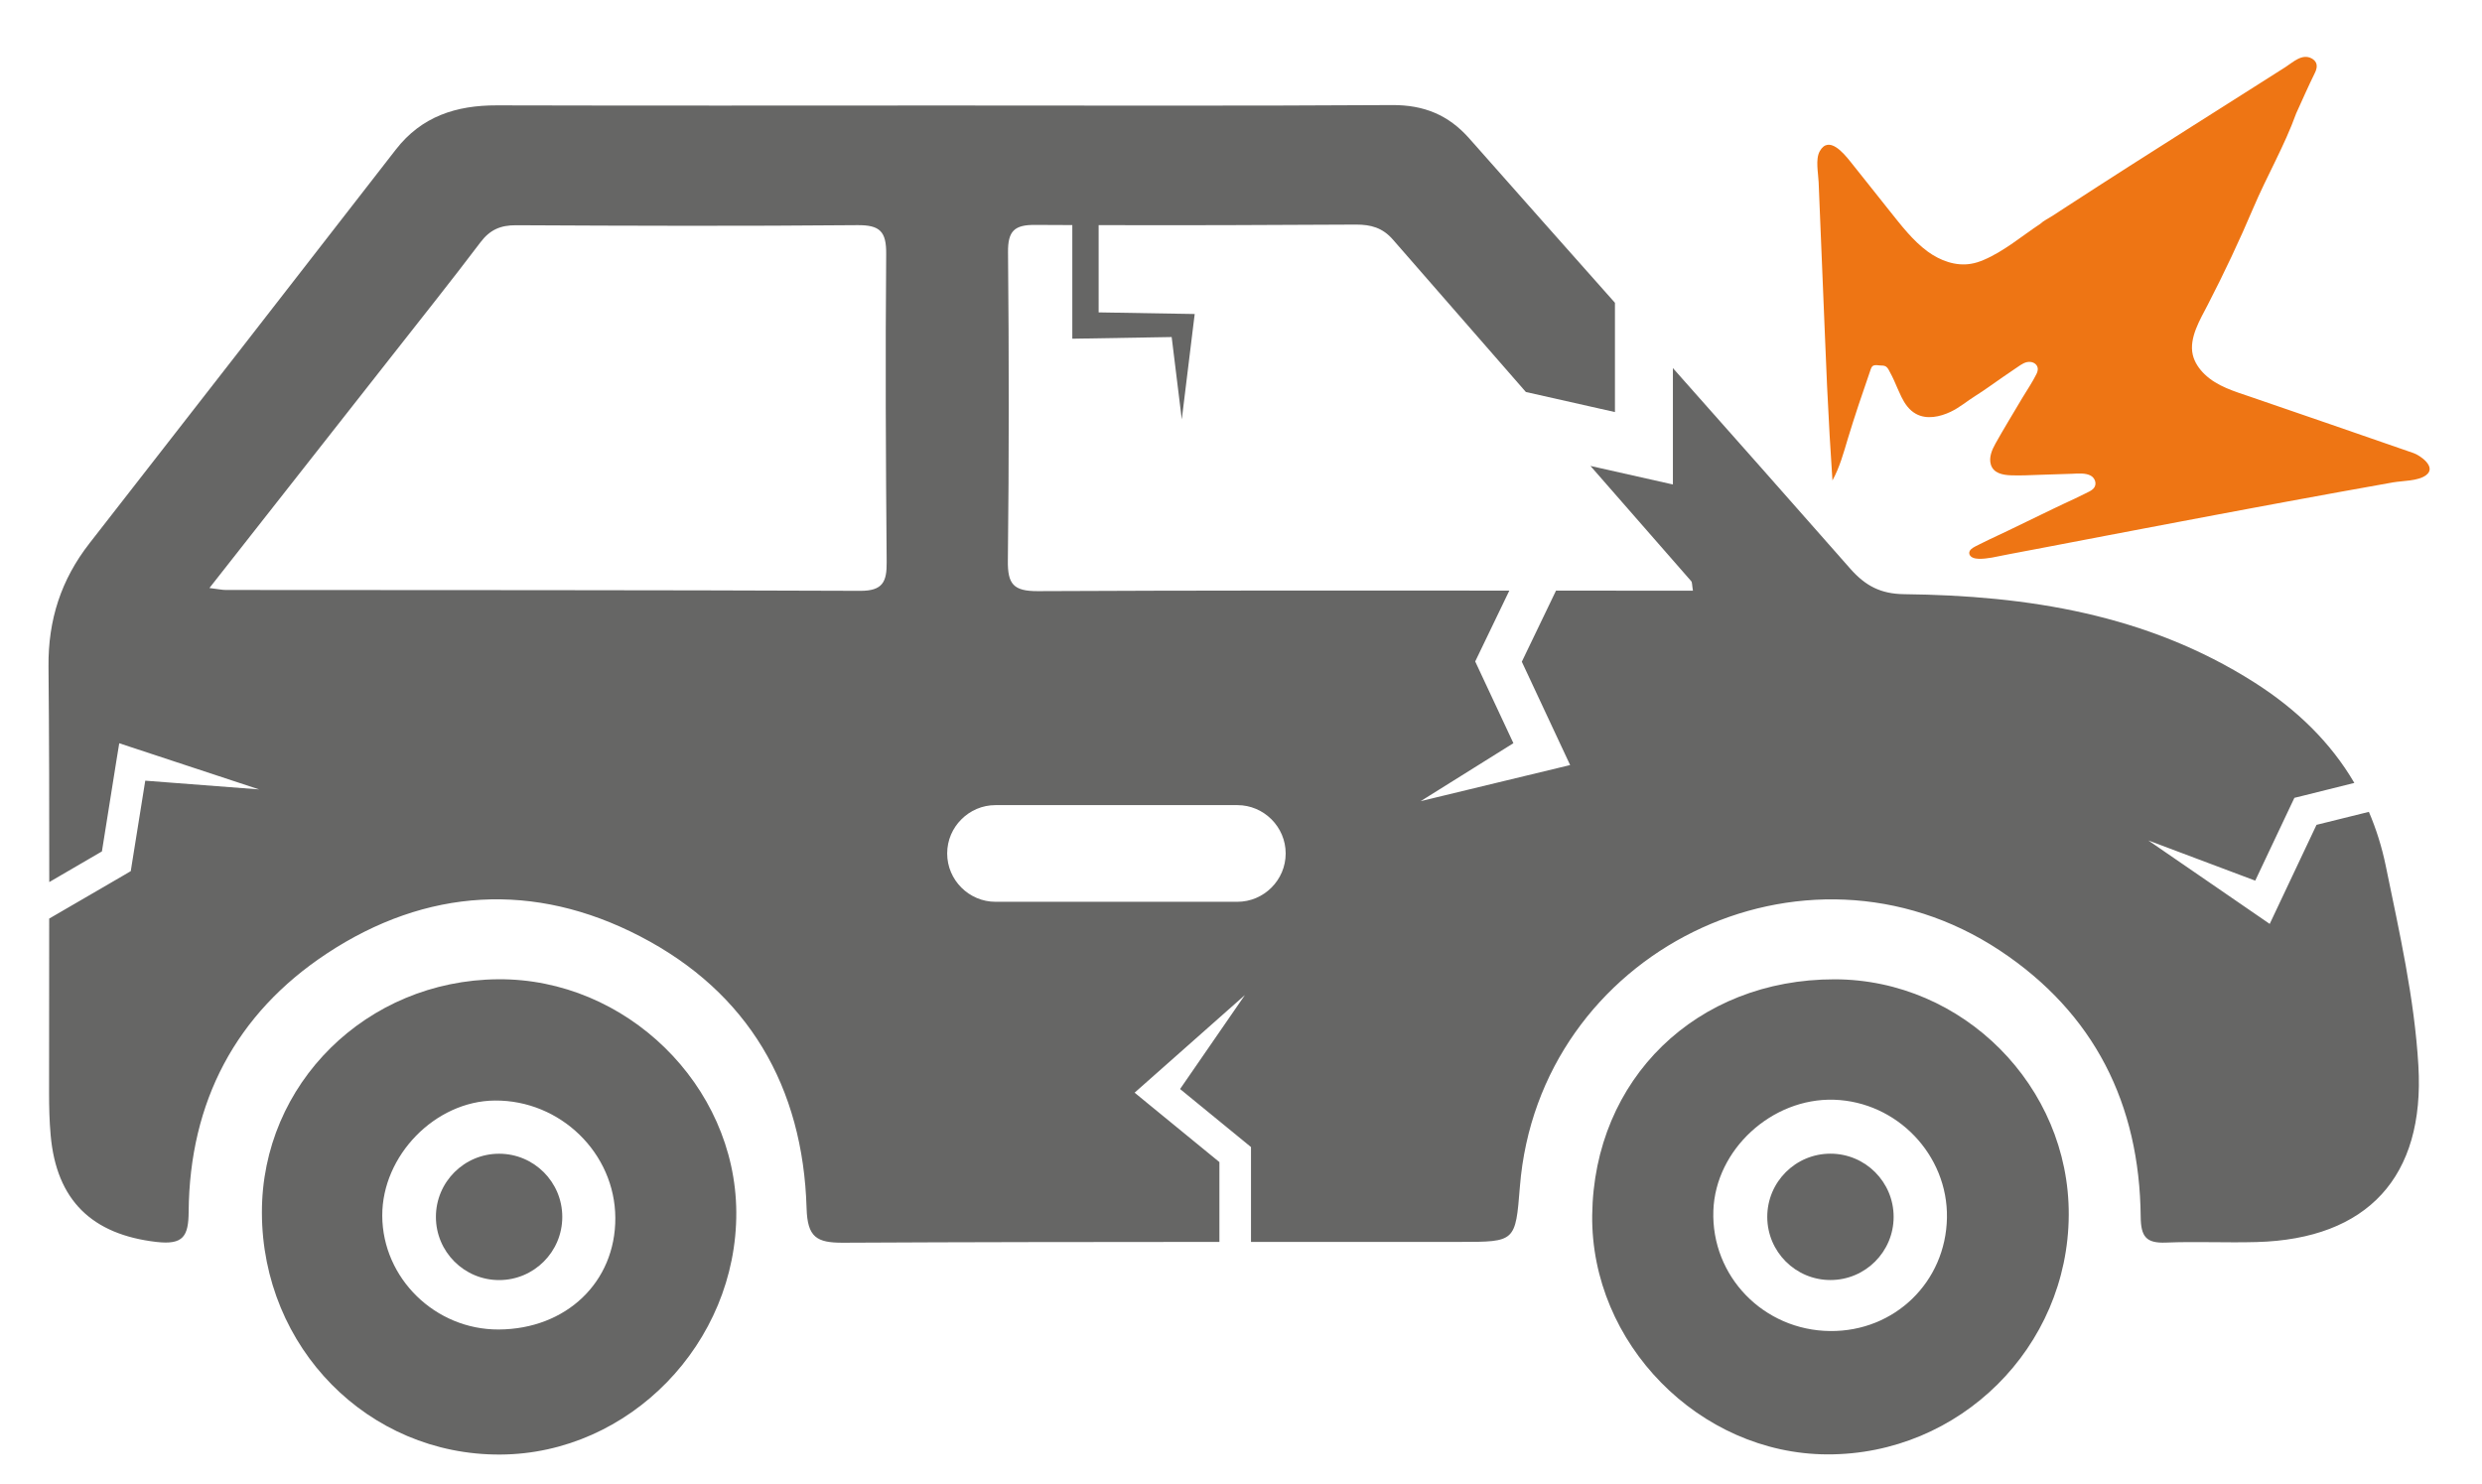 <?xml version="1.0" encoding="utf-8"?>
<!-- Generator: Adobe Illustrator 16.0.0, SVG Export Plug-In . SVG Version: 6.00 Build 0)  -->
<!DOCTYPE svg PUBLIC "-//W3C//DTD SVG 1.1//EN" "http://www.w3.org/Graphics/SVG/1.1/DTD/svg11.dtd">
<svg version="1.1" xmlns="http://www.w3.org/2000/svg" xmlns:xlink="http://www.w3.org/1999/xlink" x="0px" y="0px" width="92px"
	 height="55px" viewBox="0 0 92 55" enable-background="new 0 0 92 55" xml:space="preserve">
<g id="Calque_1" display="none">
	<g display="inline">
		<g>
			<path fill="#666665" d="M44.503,43.835c-2.521-0.301-5.04-0.604-7.562-0.901c-0.262-0.03-0.471-0.102-0.644-0.316
				c-3.128-3.899-6.258-7.796-9.403-11.681c-0.257-0.315-0.26-0.551-0.042-0.861c2.2-3.119,5.188-5.07,9.125-5.463
				c4.272-0.425,7.756,1.109,10.488,4.25c0.375,0.43,0.749,0.676,1.35,0.741c3.084,0.335,6.162,0.727,9.244,1.08
				c1.077,0.124,2.021,0.446,2.665,1.344c0.673,0.939,0.784,1.934,0.242,2.948c-0.551,1.028-1.48,1.521-2.67,1.565
				c-0.687,0.025-1.362-0.103-2.039-0.182c-2.948-0.348-5.895-0.707-8.843-1.061c-0.177-0.021-0.354-0.041-0.532-0.05
				c-0.712-0.031-1.27,0.366-1.362,0.966c-0.098,0.624,0.306,1.208,0.972,1.39c0.156,0.044,0.321,0.059,0.483,0.078
				c3.493,0.418,6.984,0.853,10.48,1.243c2.125,0.237,3.889-0.45,5.184-2.112c0.833-1.068,1.092-2.297,0.917-3.602
				c-0.045-0.339,0.056-0.513,0.318-0.701c3.315-2.381,6.623-4.771,9.933-7.158c0.664-0.479,1.309-0.986,1.994-1.434
				c2-1.306,4.672-0.384,5.253,1.794c0.298,1.113-0.149,2.164-1.256,2.97c-1.467,1.066-2.932,2.135-4.396,3.205
				c-4.723,3.452-9.415,6.942-14.176,10.344c-2.786,1.991-5.957,2.81-9.446,2.362c-2.09-0.269-4.186-0.504-6.279-0.755
				C44.502,43.839,44.503,43.837,44.503,43.835z"/>
			<path fill="#666665" d="M25.209,53.585c-0.349-0.007-0.55-0.234-0.745-0.476c-1.921-2.379-3.842-4.758-5.765-7.135
				c-2.152-2.657-4.308-5.312-6.461-7.969c-0.083-0.102-0.162-0.204-0.239-0.309c-0.428-0.578-0.376-0.954,0.208-1.382
				c1.71-1.254,3.427-2.499,5.136-3.754c1.214-0.891,2.421-1.789,3.627-2.689c0.781-0.585,1.264-0.529,1.875,0.235
				c3.973,4.966,7.944,9.932,11.917,14.898c0.063,0.079,0.129,0.156,0.188,0.238c0.464,0.637,0.426,1.021-0.194,1.513
				c-0.629,0.498-1.278,0.974-1.921,1.455c-2.221,1.667-4.443,3.332-6.669,4.991C25.889,53.41,25.618,53.66,25.209,53.585z
				 M26.991,44.909c-0.12,0.956,0.621,1.878,1.595,1.983c0.993,0.107,1.901-0.569,2.03-1.513c0.125-0.917-0.612-1.828-1.581-1.953
				C28.046,43.299,27.108,43.979,26.991,44.909z"/>
		</g>
		<g>
			<path fill="#EE7514" d="M69.833,20.254c-0.01,2.128-1.752,3.856-3.879,3.847c-2.054-0.007-3.797-1.783-3.773-3.841
				c0.027-2.187,1.676-3.79,3.895-3.787C68.136,16.475,69.841,18.192,69.833,20.254z M67.877,20.303
				c0.019-1.009-0.801-1.866-1.813-1.897c-0.999-0.03-1.904,0.802-1.937,1.782c-0.036,1.053,0.807,1.922,1.875,1.932
				C67.035,22.13,67.857,21.333,67.877,20.303z"/>
			<path fill="#EE7514" d="M40.823,20.218c-0.004-2.068,1.678-3.731,3.792-3.747c2.054-0.016,3.812,1.703,3.824,3.737
				c0.013,2.105-1.717,3.885-3.788,3.895C42.528,24.116,40.826,22.388,40.823,20.218z M44.622,22.097
				c1.087-0.005,1.879-0.762,1.875-1.793c-0.005-1.038-0.882-1.893-1.935-1.885c-0.956,0.007-1.811,0.884-1.807,1.852
				C42.76,21.273,43.606,22.1,44.622,22.097z"/>
			<g>
				<path fill="#EE7514" d="M75.446,17.861c-0.063-1.085-0.305-2.145-0.523-3.208c-0.268-1.298-1.016-2.253-2.115-2.951
					c-1.717-1.091-3.637-1.393-5.619-1.415c-0.377-0.004-0.621-0.135-0.865-0.412c-2.032-2.308-4.079-4.602-6.115-6.905
					c-0.335-0.379-0.73-0.54-1.239-0.537c-2.396,0.015-4.792,0.006-7.188,0.006c-2.396,0.001-4.792,0.004-7.188-0.002
					c-0.65-0.002-1.206,0.175-1.621,0.71c-1.637,2.109-3.276,4.216-4.918,6.321c-0.456,0.585-0.666,1.23-0.658,1.98
					c0.022,2.282,0.007,4.565,0.009,6.848c0,0.226,0.006,0.454,0.026,0.679c0.093,1.046,0.666,1.595,1.701,1.714
					c0.425,0.048,0.511-0.089,0.514-0.487c0.014-1.762,0.755-3.179,2.218-4.144c1.598-1.055,3.333-1.157,5.03-0.278
					c1.736,0.9,2.617,2.417,2.674,4.37c0.014,0.464,0.161,0.553,0.583,0.551c3.303-0.016,6.605-0.011,9.908-0.012
					c0.89-0.001,0.89,0,0.96-0.888c0.301-3.771,4.56-5.875,7.706-3.792c1.519,1.005,2.244,2.466,2.262,4.274
					c0.003,0.321,0.087,0.429,0.405,0.416c0.484-0.021,0.971,0.004,1.456-0.008C74.628,20.644,75.552,19.645,75.446,17.861z
					 M50.429,10.234c-3.395-0.014-6.789-0.011-10.184-0.014c-0.061,0-0.122-0.014-0.265-0.031c1.006-1.281,1.963-2.499,2.92-3.717
					c0.479-0.61,0.963-1.216,1.431-1.835c0.152-0.202,0.322-0.275,0.573-0.274c1.826,0.01,3.653,0.015,5.479-0.001
					c0.363-0.003,0.466,0.104,0.462,0.465c-0.015,1.648-0.005,3.298,0.008,4.947C50.856,10.087,50.791,10.236,50.429,10.234z
					 M57.26,14.451c0,0.427-0.35,0.777-0.777,0.777h-3.882c-0.426,0-0.776-0.35-0.776-0.777l0,0c0-0.427,0.35-0.777,0.776-0.777
					h3.882C56.91,13.674,57.26,14.024,57.26,14.451L57.26,14.451z M63.182,10.231c-3.301-0.001-6.602-0.009-9.902,0.006
					c-0.395,0.002-0.484-0.115-0.48-0.49c0.02-1.65,0.018-3.301,0.002-4.952c-0.003-0.34,0.1-0.443,0.439-0.44
					c1.715,0.013,3.431,0.005,5.146-0.003c0.243-0.001,0.43,0.05,0.597,0.242c1.592,1.831,3.191,3.655,4.786,5.483
					c0.018,0.02,0.012,0.058,0.029,0.153C63.587,10.231,63.384,10.231,63.182,10.231z"/>
			</g>
			<circle fill="#EE7514" cx="66.007" cy="20.287" r="1.072"/>
			<circle fill="#EE7514" cx="44.631" cy="20.288" r="1.073"/>
		</g>
	</g>
</g>
<g id="Calque_2" display="none">
	<g display="inline">
		<path fill="#EE7514" d="M56.563,8.374c-1.883,1.251-3.769,2.497-5.646,3.754c-0.557,0.373-1.117,0.792-1.797,0.895
			c-0.301,0.046-0.617,0.032-0.894-0.092c-0.621-0.278-0.929-1.078-1.204-1.659C46.42,10,45.77,8.75,45.074,7.526
			c-0.665-1.17-1.195-2.452-1.926-3.582c-0.275-0.516-0.561-1.027-0.818-1.55c-0.06-0.124-0.152-0.244-0.285-0.277
			c-0.083-0.021-0.171-0.003-0.249,0.032c-0.389,0.179-0.323,0.672-0.353,1.028c-0.041,0.482-0.083,0.965-0.124,1.447
			c-0.084,0.965-0.168,1.93-0.252,2.894c-0.168,1.93-0.332,3.86-0.477,5.791c-0.017,0.231-0.034,0.463-0.051,0.696
			c-0.013,0.18-0.061,0.391-0.041,0.57c-0.059,0.857-0.007,1.792-0.223,2.626c-0.043,0.169-0.1,0.339-0.183,0.493
			c-0.282,0.534-0.833,0.885-1.413,1.056c-0.703,0.208-1.473,0.205-2.2,0.222c-0.822,0.021-1.643,0.029-2.465,0.05
			c-0.412,0.011-1.334,0.042-1.046,0.708c0.143,0.332,0.643,0.566,0.944,0.776l0.916,0.642c0.831,0.582,1.662,1.163,2.492,1.744
			c0.531,0.371,1.061,0.744,1.592,1.115c0.527,0.369,1.053,0.739,1.581,1.105c0.532,0.367,1.066,0.732,1.602,1.094
			c0.487,0.33,0.976,0.656,1.467,0.981c-0.239-0.539-0.601-1.011-0.946-1.488c-0.543-0.752-1.06-1.523-1.573-2.296
			c-0.052-0.078-0.125-0.162-0.084-0.262c0.029-0.07,0.089-0.12,0.139-0.175c0.057-0.065,0.099-0.14,0.186-0.168
			c0.09-0.03,0.186-0.003,0.277,0.012c0.116,0.019,0.231,0.041,0.346,0.066c0.231,0.053,0.459,0.118,0.692,0.164
			c0.293,0.057,0.602,0.073,0.88-0.051c0.44-0.196,0.664-0.681,0.76-1.129c0.083-0.386,0.058-0.775,0.093-1.162
			c0.04-0.428,0.043-0.864,0.065-1.293c0.012-0.232,0.024-0.463,0.037-0.695c0.011-0.195,0.012-0.401,0.163-0.549
			c0.1-0.098,0.256-0.137,0.375-0.051c0.061,0.043,0.104,0.107,0.136,0.173c0.156,0.318,0.27,0.663,0.401,0.991
			c0.135,0.334,0.269,0.668,0.401,1.002c0.125,0.314,0.254,0.626,0.388,0.938c0.112,0.257,0.27,0.542,0.548,0.646
			c0.335,0.125,0.609-0.126,0.807-0.364c0.25-0.302,0.469-0.627,0.696-0.945c0.238-0.331,0.475-0.662,0.71-0.996
			c0.133-0.186,0.299-0.462,0.52-0.555c0.183-0.078,0.42,0.005,0.461,0.212c0.025,0.126-0.016,0.261-0.038,0.384
			c-0.028,0.153-0.059,0.306-0.091,0.458c-0.065,0.304-0.135,0.608-0.197,0.913c-0.13,0.639-0.26,1.278-0.39,1.916
			c-0.056,0.274-0.118,0.547-0.175,0.82c-0.028,0.136-0.055,0.271-0.079,0.408c-0.021,0.124-0.062,0.265-0.048,0.39
			c0.007,0.054,0.03,0.108,0.073,0.141c0.063,0.047,0.153,0.04,0.222,0.003c0.143-0.076,0.252-0.246,0.335-0.379
			c0.091-0.143,0.165-0.295,0.237-0.449c0.126-0.265,0.259-0.526,0.39-0.789c0.013-0.026,0.026-0.052,0.04-0.078
			c0.082-0.163,0.165-0.328,0.247-0.491c0.218-0.437,0.436-0.874,0.653-1.31s0.435-0.873,0.653-1.31
			c0.219-0.437,0.437-0.873,0.655-1.309c0.218-0.437,0.436-0.873,0.655-1.309s0.438-0.872,0.657-1.308
			c0.219-0.436,0.439-0.872,0.659-1.307c0.195-0.388,0.394-0.774,0.587-1.163c0.633-1.248,1.269-2.493,1.909-3.735
			c0.173-0.334,0.563-0.816,0.562-1.204C57.552,7.97,56.782,8.229,56.563,8.374z"/>
		<g>
			<g>
				<path fill="#666665" d="M68.517,37.963c-4.42,0.033-7.938,3.509-7.93,7.835c0.008,4.536,3.567,8.15,8.006,8.126
					c4.33-0.022,7.947-3.742,7.921-8.146C76.487,41.523,72.811,37.93,68.517,37.963z M68.532,49.725
					c-2.125,0.008-3.894-1.721-3.904-3.816c-0.009-2.024,1.778-3.856,3.779-3.872c2.201-0.018,4.035,1.771,4.045,3.94
					C72.462,48.132,70.806,49.716,68.532,49.725z"/>
				<path fill="#666665" d="M83.504,8.622c-5.011,0-10.021,0.007-15.032-0.005c-1.361-0.003-2.521,0.367-3.389,1.485
					c-3.423,4.411-6.852,8.818-10.286,13.221c-0.952,1.221-1.391,2.57-1.375,4.139c0.046,4.773,0.016,9.547,0.019,14.321
					c0,0.473,0.012,0.948,0.054,1.42c0.194,2.188,1.392,3.334,3.558,3.583c0.891,0.103,1.069-0.187,1.076-1.019
					c0.029-3.684,1.58-6.648,4.637-8.666c3.342-2.205,6.973-2.42,10.52-0.581c3.631,1.883,5.473,5.055,5.592,9.138
					c0.028,0.97,0.336,1.157,1.219,1.152c1.268-0.006,2.536-0.01,3.805-0.014V35.853v-1.174v-1.883V8.622
					C83.768,8.622,83.636,8.622,83.504,8.622z M80.677,24.919c-7.1-0.029-14.199-0.023-21.298-0.03
					c-0.127,0-0.254-0.029-0.554-0.065c2.105-2.678,4.107-5.225,6.108-7.772c1.001-1.276,2.013-2.543,2.991-3.838
					c0.318-0.422,0.673-0.575,1.197-0.572c3.819,0.02,7.64,0.03,11.46-0.005c0.76-0.006,0.973,0.217,0.966,0.973
					c-0.03,3.448-0.013,6.896,0.017,10.345C81.569,24.612,81.433,24.922,80.677,24.919z"/>
				<circle fill="#666665" cx="68.55" cy="45.943" r="1.895"/>
			</g>
			<g>
				<path fill="#666665" d="M32.127,45.878c-0.019,4.451-3.661,8.064-8.111,8.047c-4.295-0.018-7.941-3.73-7.889-8.035
					c0.055-4.572,3.501-7.925,8.142-7.919C28.579,37.977,32.146,41.565,32.127,45.878z M28.039,45.979
					c0.04-2.106-1.675-3.899-3.792-3.965c-2.089-0.064-3.981,1.676-4.051,3.727c-0.075,2.202,1.687,4.019,3.921,4.04
					C26.278,49.803,27.998,48.136,28.039,45.979z"/>
				<g>
					<path fill="#666665" d="M43.867,40.873c-0.134-2.27-0.638-4.485-1.094-6.707c-0.559-2.715-2.124-4.71-4.425-6.173
						c-3.589-2.278-7.603-2.911-11.749-2.958c-0.789-0.008-1.302-0.28-1.811-0.859c-4.247-4.827-8.527-9.625-12.787-14.442
						c-0.7-0.792-1.526-1.129-2.591-1.123C8.927,8.616,8.444,8.616,7.961,8.619v4.01c0.077-0.001,0.153-0.001,0.231-0.002
						c0.506-0.003,0.899,0.106,1.247,0.506c3.33,3.828,6.674,7.644,10.01,11.465c0.036,0.042,0.026,0.123,0.061,0.321
						c-0.444,0-0.866,0-1.29,0c-3.419-0.001-6.839-0.005-10.259-0.006v21.879c1.243,0,2.485,0.001,3.727,0
						c1.862-0.001,1.862,0,2.01-1.855c0.628-7.888,9.533-12.287,16.114-7.93c3.175,2.103,4.694,5.156,4.73,8.938
						c0.006,0.672,0.184,0.898,0.847,0.87c1.014-0.042,2.032,0.012,3.046-0.018C42.157,46.692,44.087,44.604,43.867,40.873z"/>
				</g>
				<circle fill="#666665" cx="24.127" cy="45.947" r="1.895"/>
			</g>
		</g>
	</g>
</g>
<g id="Calque_3" display="none">
	<g display="inline">
		<g>
			<path fill="#EE7514" d="M67.513,16.29c-0.659,0.1-1.303,0.259-1.932,0.478c-0.647,0.225-1.214,0.531-1.697,0.903
				c1.445,1.63,2.895,3.271,4.328,4.901c0.256,0.29,0.357,0.322,0.646,0.325c3.352,0.037,8.326,0.415,12.809,3.262
				c0.363,0.23,0.708,0.472,1.035,0.724c0.003-0.033,0.005-0.069,0.004-0.108c-0.018-1.663,0.035-3.327-0.026-4.987
				c-0.084-2.251-1.187-3.879-3.229-4.849c-0.835-0.396-1.725-0.615-2.639-0.752c-0.572-0.085-0.815-0.697-0.477-1.168
				c0.199-0.279,0.303-0.599,0.161-0.88c-0.266-0.529-0.089-0.966,0.132-1.432c0.166-0.353,0.307-0.72,0.432-1.089
				c0.617-1.809,0.92-3.646,0.357-5.525c-0.762-2.55-2.961-4.111-5.551-3.975c-2.507,0.131-4.439,1.863-4.897,4.505
				c-0.368,2.133,0.05,4.2,0.756,6.219c0.188,0.537,0.591,1.021,0.37,1.661c-0.041,0.117,0.063,0.302,0.133,0.438
				C68.591,15.636,68.319,16.169,67.513,16.29z M73.007,10.036c0.43-0.265,0.894-0.479,1.354-0.69
				c0.254-0.116,0.544-0.175,0.768,0.055c0.252,0.257,0.116,0.553-0.003,0.818c-0.299,0.669-0.859,1.003-1.592,0.974
				c-0.076-0.008-0.155-0.015-0.232-0.029c-0.408-0.069-0.92-0.136-1.012-0.556C72.215,10.257,72.741,10.199,73.007,10.036z
				 M72.883,14.521c0.007,0.719-0.507,1.213-1.272,1.221c-0.729,0.008-1.32-0.597-1.316-1.344c0.004-0.675,0.583-1.209,1.309-1.21
				C72.286,13.188,72.876,13.804,72.883,14.521z M67.948,9.582c-0.029-0.35,0.146-0.455,0.46-0.409
				c0.476,0.071,0.876,0.308,1.266,0.571c0.161,0.109,0.337,0.199,0.489,0.318c0.214,0.168,0.659,0.197,0.572,0.553
				c-0.084,0.333-0.479,0.421-0.803,0.503c-0.111,0.027-0.232,0.02-0.291,0.025C68.812,11.132,68.011,10.363,67.948,9.582z"/>
		</g>
		<g>
			<path fill="#666665" d="M74.468,45.729c-0.02,4.53-3.728,8.207-8.256,8.189c-4.372-0.018-8.083-3.796-8.03-8.177
				c0.056-4.654,3.564-8.066,8.287-8.06C70.856,37.687,74.485,41.339,74.468,45.729z M70.306,45.833
				c0.04-2.146-1.705-3.97-3.861-4.036c-2.125-0.065-4.051,1.706-4.122,3.793c-0.077,2.241,1.718,4.089,3.991,4.112
				C68.513,49.724,70.265,48.027,70.306,45.833z"/>
			<path fill="#666665" d="M12.721,45.653c-0.008-4.402,3.573-7.94,8.07-7.975c4.372-0.034,8.115,3.624,8.141,7.954
				c0.027,4.481-3.655,8.268-8.062,8.291C16.353,53.948,12.73,50.271,12.721,45.653z M20.808,49.649c2.314-0.009,4-1.621,3.99-3.813
				c-0.009-2.21-1.876-4.03-4.117-4.013c-2.037,0.017-3.856,1.882-3.846,3.942C16.844,47.897,18.644,49.658,20.808,49.649z"/>
			<g>
				<path fill="#666665" d="M86.416,40.636c-0.136-2.311-0.649-4.566-1.115-6.826c-0.568-2.765-2.161-4.796-4.503-6.283
					c-3.652-2.32-7.738-2.964-11.959-3.01c-0.802-0.009-1.324-0.286-1.842-0.875c-4.324-4.914-8.68-9.796-13.015-14.699
					C53.27,8.137,52.429,7.794,51.344,7.8c-5.099,0.032-10.199,0.014-15.299,0.015c-5.099,0-10.199,0.008-15.299-0.005
					c-1.385-0.003-2.567,0.374-3.45,1.511c-3.483,4.49-6.974,8.975-10.468,13.457c-0.97,1.243-1.415,2.615-1.399,4.213
					c0.046,4.858,0.016,9.716,0.019,14.575c0,0.482,0.012,0.966,0.055,1.445c0.198,2.228,1.417,3.395,3.622,3.647
					c0.906,0.104,1.087-0.189,1.094-1.036c0.029-3.751,1.608-6.768,4.719-8.821c3.401-2.245,7.096-2.462,10.707-0.59
					c3.696,1.915,5.57,5.143,5.691,9.3c0.029,0.986,0.341,1.178,1.24,1.173c7.03-0.035,14.059-0.024,21.088-0.026
					c1.895-0.001,1.895,0,2.046-1.889c0.639-8.027,9.703-12.506,16.4-8.07c3.232,2.14,4.777,5.248,4.814,9.096
					c0.006,0.684,0.186,0.914,0.862,0.886c1.031-0.042,2.067,0.012,3.1-0.018C84.675,46.559,86.639,44.433,86.416,40.636z
					 M33.168,24.403c-7.225-0.029-14.451-0.023-21.676-0.03c-0.129,0-0.258-0.03-0.564-0.066c2.143-2.727,4.18-5.318,6.216-7.911
					c1.02-1.298,2.05-2.588,3.044-3.905c0.324-0.43,0.687-0.586,1.219-0.583c3.888,0.021,7.776,0.031,11.664-0.004
					c0.773-0.007,0.99,0.221,0.983,0.99c-0.031,3.508-0.013,7.019,0.017,10.528C34.078,24.09,33.938,24.406,33.168,24.403z
					 M47.707,33.379c0,0.908-0.745,1.651-1.653,1.651h-8.263c-0.909,0-1.652-0.743-1.652-1.651l0,0c0-0.909,0.744-1.652,1.652-1.652
					h8.263C46.962,31.727,47.707,32.47,47.707,33.379L47.707,33.379z M60.312,24.396c-7.026-0.002-14.052-0.021-21.079,0.014
					c-0.839,0.004-1.029-0.246-1.02-1.042c0.041-3.513,0.037-7.026,0.004-10.539c-0.006-0.724,0.212-0.942,0.935-0.937
					c3.65,0.027,7.302,0.013,10.953-0.006c0.516-0.003,0.916,0.108,1.271,0.516c3.389,3.896,6.792,7.779,10.188,11.668
					c0.036,0.042,0.025,0.125,0.062,0.327C61.172,24.396,60.743,24.396,60.312,24.396z"/>
			</g>
			<circle fill="#666665" cx="20.826" cy="45.802" r="1.928"/>
			<circle fill="#666665" cx="66.324" cy="45.8" r="1.928"/>
		</g>
	</g>
</g>
<g id="Calque_4">
	<g>
		<path fill="#EE7514" d="M89.463,16.797c-2.014-0.697-4.027-1.397-6.044-2.086c-0.598-0.205-1.232-0.385-1.699-0.835
			c-0.206-0.199-0.376-0.445-0.441-0.723c-0.146-0.625,0.277-1.314,0.555-1.852c0.609-1.179,1.175-2.381,1.694-3.603
			c0.496-1.168,1.155-2.299,1.584-3.494c0.229-0.501,0.449-1.007,0.693-1.5C85.863,2.59,85.9,2.452,85.85,2.333
			c-0.032-0.074-0.096-0.13-0.166-0.168c-0.357-0.189-0.689,0.143-0.973,0.324c-0.386,0.245-0.771,0.49-1.156,0.734
			c-0.771,0.489-1.543,0.978-2.314,1.467c-1.542,0.978-3.083,1.958-4.614,2.955c-0.184,0.119-0.367,0.239-0.551,0.359
			c-0.143,0.093-0.328,0.179-0.451,0.296c-0.676,0.446-1.347,1.02-2.096,1.336c-0.151,0.064-0.311,0.119-0.475,0.144
			c-0.562,0.095-1.139-0.118-1.6-0.454c-0.558-0.409-0.995-0.987-1.424-1.523c-0.485-0.604-0.961-1.215-1.447-1.818
			c-0.245-0.304-0.795-0.977-1.13-0.38c-0.167,0.297-0.056,0.805-0.042,1.151l0.043,1.053c0.04,0.956,0.078,1.911,0.118,2.867
			c0.026,0.61,0.05,1.22,0.075,1.83c0.025,0.606,0.049,1.212,0.077,1.818c0.028,0.609,0.06,1.218,0.095,1.827
			c0.033,0.554,0.066,1.107,0.104,1.661c0.268-0.487,0.415-1.028,0.574-1.561c0.254-0.837,0.535-1.666,0.822-2.493
			c0.029-0.084,0.051-0.187,0.148-0.213c0.07-0.019,0.141-0.002,0.211,0.003c0.081,0.007,0.16-0.005,0.231,0.043
			c0.073,0.051,0.108,0.138,0.149,0.214c0.053,0.097,0.103,0.197,0.148,0.298c0.092,0.203,0.174,0.411,0.273,0.611
			c0.124,0.253,0.289,0.493,0.541,0.63c0.398,0.219,0.891,0.109,1.281-0.076c0.336-0.159,0.613-0.4,0.925-0.595
			c0.345-0.215,0.673-0.461,1.009-0.691c0.18-0.123,0.36-0.246,0.541-0.369c0.152-0.104,0.307-0.221,0.504-0.193
			c0.131,0.019,0.249,0.115,0.254,0.253c0.002,0.07-0.021,0.139-0.053,0.201c-0.148,0.299-0.342,0.582-0.514,0.868
			c-0.173,0.292-0.346,0.583-0.521,0.874c-0.164,0.274-0.324,0.55-0.48,0.828c-0.129,0.23-0.252,0.513-0.171,0.781
			c0.098,0.322,0.442,0.384,0.735,0.396c0.369,0.015,0.738-0.007,1.105-0.019c0.385-0.011,0.77-0.023,1.152-0.037
			c0.217-0.008,0.518-0.041,0.714,0.071c0.163,0.093,0.235,0.319,0.104,0.468c-0.08,0.091-0.204,0.138-0.31,0.192
			c-0.131,0.066-0.263,0.13-0.396,0.193c-0.266,0.125-0.533,0.246-0.797,0.375c-0.555,0.268-1.107,0.536-1.661,0.804
			c-0.237,0.115-0.478,0.224-0.715,0.338c-0.117,0.056-0.234,0.113-0.351,0.173c-0.104,0.056-0.233,0.105-0.319,0.188
			c-0.036,0.036-0.063,0.084-0.063,0.136c0,0.074,0.057,0.137,0.125,0.167c0.137,0.064,0.328,0.049,0.475,0.035
			c0.16-0.015,0.315-0.046,0.471-0.079c0.271-0.057,0.544-0.106,0.816-0.158c0.026-0.006,0.053-0.01,0.08-0.016
			c0.17-0.032,0.34-0.063,0.51-0.096c0.451-0.087,0.904-0.172,1.355-0.259s0.903-0.173,1.355-0.259
			c0.452-0.086,0.904-0.172,1.355-0.258c0.453-0.086,0.904-0.172,1.357-0.257c0.451-0.086,0.903-0.171,1.355-0.256
			c0.453-0.085,0.905-0.17,1.357-0.254c0.403-0.075,0.805-0.147,1.207-0.224c1.298-0.24,2.595-0.475,3.894-0.706
			c0.349-0.062,0.933-0.045,1.224-0.269C90.333,17.309,89.698,16.878,89.463,16.797z"/>
		<g>
			<path fill="#666665" d="M89.642,39.511c-0.146-2.507-0.705-4.952-1.208-7.404c-0.146-0.714-0.359-1.382-0.627-2.009l-1.941,0.481
				l-1.443,3.054l-0.292,0.619c-0.073-0.057-4.254-2.919-4.5-3.094l3.963,1.49l1.333-2.82l0.119-0.25l0.27-0.066l1.952-0.487
				c-0.879-1.504-2.142-2.732-3.718-3.733c-3.963-2.517-8.394-3.213-12.97-3.264c-0.871-0.01-1.438-0.311-2-0.949
				c-2.184-2.483-4.376-4.958-6.571-7.432v4.314l-3.056-0.687c1.244,1.423,2.49,2.846,3.733,4.27
				c0.04,0.045,0.028,0.135,0.066,0.354H61.33c-1.219,0-2.435,0-3.653-0.002l-1.268,2.636l1.391,2.976l0.4,0.855
				c-0.402,0.093-5.002,1.211-5.541,1.338l3.438-2.149l-1.259-2.694l-0.157-0.336l0.161-0.334l1.104-2.293
				c-5.828-0.004-11.653-0.008-17.481,0.02c-0.909,0.003-1.116-0.268-1.107-1.13c0.045-3.811,0.042-7.622,0.006-11.432
				c-0.008-0.785,0.23-1.023,1.013-1.015c0.457,0.003,0.913,0.004,1.37,0.006v3.717v0.496c0.12-0.002,2.687-0.045,3.683-0.062
				l0.375,3.053l0.427-3.487l0.052-0.42c-0.102-0.002-2.496-0.042-3.561-0.06V8.346c3.178,0.01,6.355-0.002,9.533-0.02
				c0.561-0.002,0.994,0.117,1.378,0.56c1.64,1.885,3.284,3.766,4.925,5.646l3.302,0.744v-4.051
				c-1.801-2.028-3.603-4.059-5.398-6.091c-0.772-0.875-1.685-1.246-2.862-1.239c-5.53,0.035-11.061,0.016-16.593,0.016
				C29.477,3.913,23.946,3.92,18.414,3.906c-1.503-0.003-2.784,0.406-3.743,1.64c-3.777,4.869-7.565,9.734-11.354,14.595
				c-1.052,1.349-1.536,2.838-1.519,4.569c0.025,2.663,0.029,5.326,0.028,7.991l1.952-1.137l0.532-3.336l0.11-0.673
				c0.084,0.033,4.899,1.611,5.185,1.711l-4.221-0.324l-0.494,3.081l-0.043,0.272l-0.24,0.142l-2.784,1.618
				c-0.002,2.155-0.005,4.311-0.004,6.463c0,0.523,0.012,1.05,0.059,1.568c0.214,2.417,1.536,3.683,3.928,3.957
				c0.984,0.112,1.181-0.206,1.187-1.124c0.033-4.068,1.746-7.34,5.12-9.568c3.688-2.435,7.696-2.671,11.612-0.64
				c4.01,2.077,6.042,5.579,6.173,10.087c0.032,1.07,0.371,1.276,1.347,1.273c4.649-0.024,9.302-0.028,13.955-0.03v-2.959
				l-2.615-2.14l-0.528-0.434c0.072-0.056,3.859-3.423,4.088-3.619l-2.403,3.484l2.415,1.976l0.214,0.176v3.516h7.747
				c2.056-0.001,2.056,0,2.22-2.048c0.693-8.709,10.525-13.563,17.789-8.756c3.506,2.324,5.182,5.695,5.222,9.868
				c0.007,0.742,0.201,0.99,0.936,0.961c1.118-0.046,2.241,0.012,3.362-0.02C87.754,45.936,89.885,43.63,89.642,39.511z
				 M31.886,21.904c-7.836-0.032-15.674-0.025-23.51-0.032c-0.141,0-0.282-0.032-0.613-0.073c2.325-2.958,4.534-5.769,6.743-8.58
				c1.106-1.41,2.223-2.808,3.303-4.236c0.352-0.467,0.744-0.635,1.322-0.633c4.216,0.022,8.435,0.036,12.652-0.003
				c0.837-0.007,1.074,0.238,1.065,1.074c-0.033,3.805-0.014,7.612,0.018,11.418C32.874,21.564,32.724,21.908,31.886,21.904z
				 M45.864,33.432h-8.963c-0.985,0-1.792-0.806-1.792-1.792c0-0.494,0.201-0.941,0.527-1.265c0.324-0.326,0.773-0.527,1.265-0.527
				h8.963c0.986,0,1.792,0.807,1.792,1.792C47.656,32.626,46.85,33.432,45.864,33.432z"/>
			<g>
				<g>
					<path fill="#666665" d="M18.462,36.304c-4.878,0.037-8.763,3.875-8.754,8.65c0.008,5.008,3.94,8.997,8.838,8.97
						c4.781-0.024,8.773-4.13,8.746-8.991C27.263,40.233,23.205,36.266,18.462,36.304z M18.48,49.288
						c-2.347,0.009-4.299-1.899-4.311-4.214c-0.009-2.235,1.964-4.257,4.173-4.274c2.43-0.02,4.457,1.954,4.466,4.352
						C22.818,47.53,20.988,49.278,18.48,49.288z"/>
				</g>
				<g>
					<path fill="#666665" d="M68.008,36.306c-5.125-0.007-8.93,3.693-8.99,8.742c-0.057,4.751,3.969,8.852,8.71,8.87
						c4.912,0.02,8.934-3.969,8.954-8.882C76.703,40.274,72.766,36.313,68.008,36.306z M67.838,49.345
						c-2.466-0.023-4.413-2.029-4.329-4.461c0.077-2.263,2.166-4.184,4.47-4.114c2.34,0.073,4.231,2.053,4.188,4.38
						C72.124,47.528,70.226,49.368,67.838,49.345z"/>
				</g>
				<circle fill="#666665" cx="18.5" cy="45.114" r="2.342"/>
				<circle fill="#666665" cx="67.849" cy="45.112" r="2.342"/>
			</g>
		</g>
	</g>
</g>
</svg>

